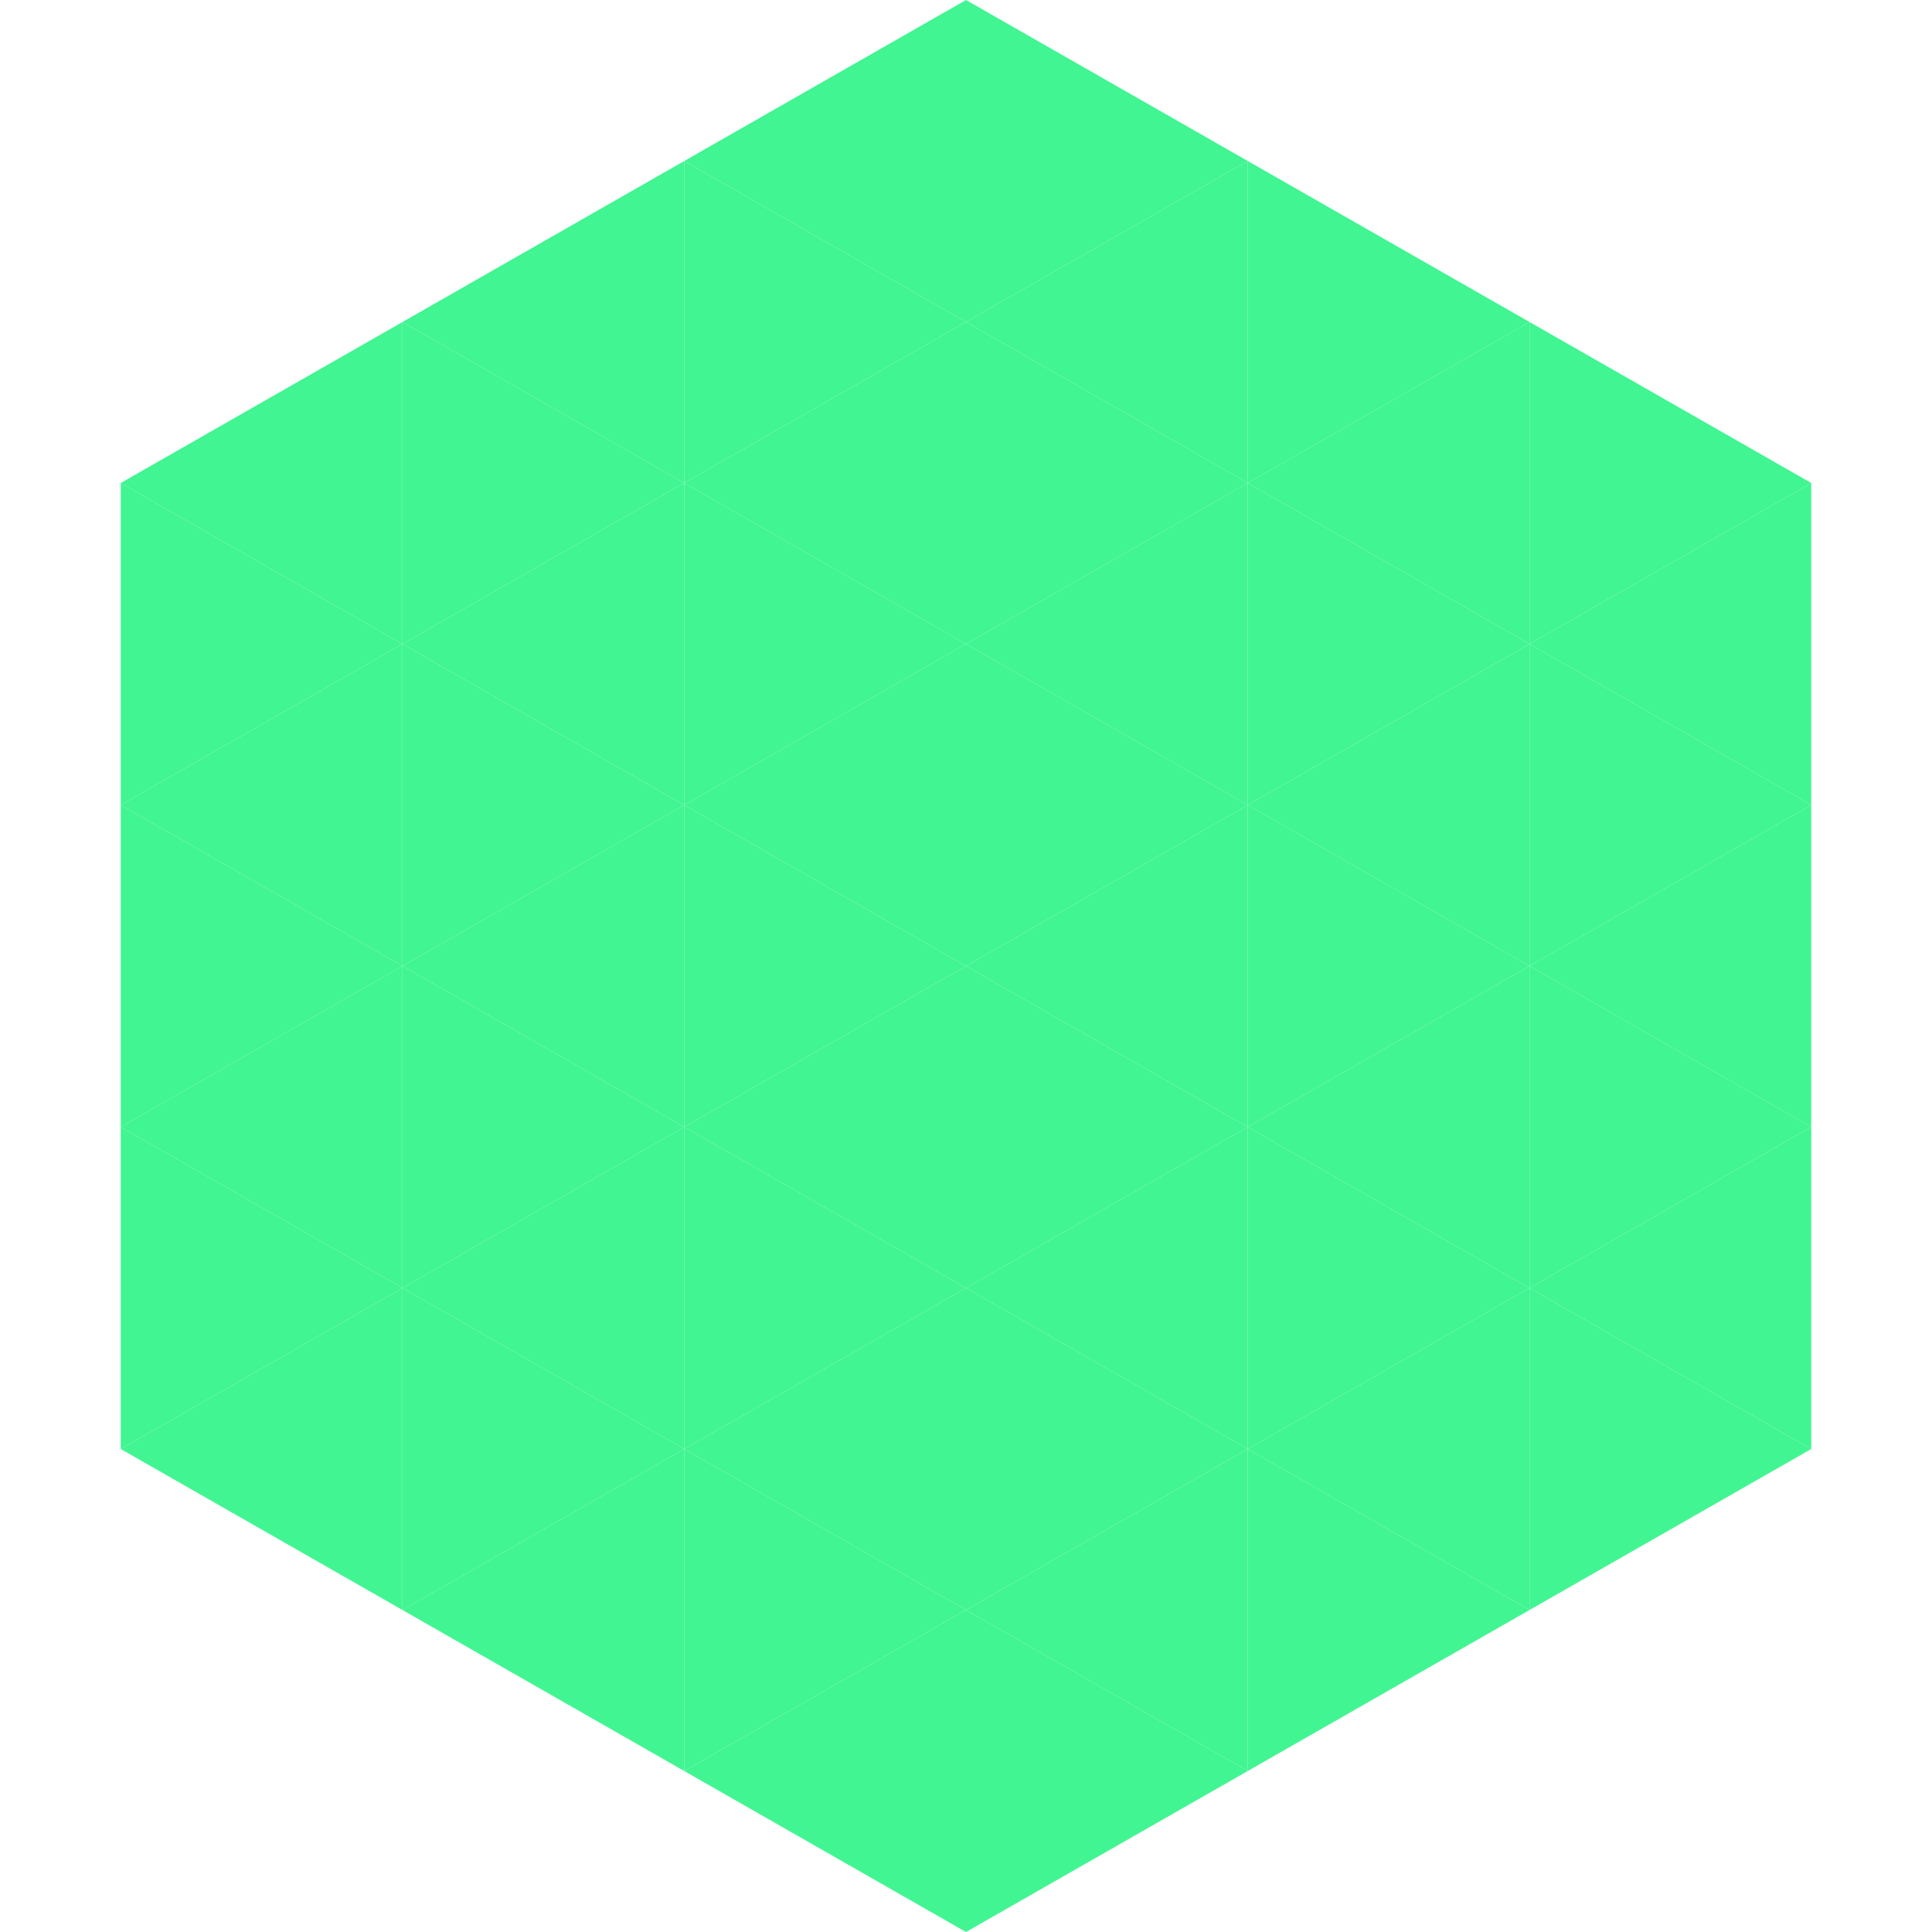 <?xml version="1.0"?>
<!-- Generated by SVGo -->
<svg width="240" height="240"
     xmlns="http://www.w3.org/2000/svg"
     xmlns:xlink="http://www.w3.org/1999/xlink">
<polygon points="50,40 15,60 50,80" style="fill:rgb(65,245,146)" />
<polygon points="190,40 225,60 190,80" style="fill:rgb(65,245,146)" />
<polygon points="15,60 50,80 15,100" style="fill:rgb(65,245,146)" />
<polygon points="225,60 190,80 225,100" style="fill:rgb(65,245,146)" />
<polygon points="50,80 15,100 50,120" style="fill:rgb(65,245,146)" />
<polygon points="190,80 225,100 190,120" style="fill:rgb(65,245,146)" />
<polygon points="15,100 50,120 15,140" style="fill:rgb(65,245,146)" />
<polygon points="225,100 190,120 225,140" style="fill:rgb(65,245,146)" />
<polygon points="50,120 15,140 50,160" style="fill:rgb(65,245,146)" />
<polygon points="190,120 225,140 190,160" style="fill:rgb(65,245,146)" />
<polygon points="15,140 50,160 15,180" style="fill:rgb(65,245,146)" />
<polygon points="225,140 190,160 225,180" style="fill:rgb(65,245,146)" />
<polygon points="50,160 15,180 50,200" style="fill:rgb(65,245,146)" />
<polygon points="190,160 225,180 190,200" style="fill:rgb(65,245,146)" />
<polygon points="15,180 50,200 15,220" style="fill:rgb(255,255,255); fill-opacity:0" />
<polygon points="225,180 190,200 225,220" style="fill:rgb(255,255,255); fill-opacity:0" />
<polygon points="50,0 85,20 50,40" style="fill:rgb(255,255,255); fill-opacity:0" />
<polygon points="190,0 155,20 190,40" style="fill:rgb(255,255,255); fill-opacity:0" />
<polygon points="85,20 50,40 85,60" style="fill:rgb(65,245,146)" />
<polygon points="155,20 190,40 155,60" style="fill:rgb(65,245,146)" />
<polygon points="50,40 85,60 50,80" style="fill:rgb(65,245,146)" />
<polygon points="190,40 155,60 190,80" style="fill:rgb(65,245,146)" />
<polygon points="85,60 50,80 85,100" style="fill:rgb(65,245,146)" />
<polygon points="155,60 190,80 155,100" style="fill:rgb(65,245,146)" />
<polygon points="50,80 85,100 50,120" style="fill:rgb(65,245,146)" />
<polygon points="190,80 155,100 190,120" style="fill:rgb(65,245,146)" />
<polygon points="85,100 50,120 85,140" style="fill:rgb(65,245,146)" />
<polygon points="155,100 190,120 155,140" style="fill:rgb(65,245,146)" />
<polygon points="50,120 85,140 50,160" style="fill:rgb(65,245,146)" />
<polygon points="190,120 155,140 190,160" style="fill:rgb(65,245,146)" />
<polygon points="85,140 50,160 85,180" style="fill:rgb(65,245,146)" />
<polygon points="155,140 190,160 155,180" style="fill:rgb(65,245,146)" />
<polygon points="50,160 85,180 50,200" style="fill:rgb(65,245,146)" />
<polygon points="190,160 155,180 190,200" style="fill:rgb(65,245,146)" />
<polygon points="85,180 50,200 85,220" style="fill:rgb(65,245,146)" />
<polygon points="155,180 190,200 155,220" style="fill:rgb(65,245,146)" />
<polygon points="120,0 85,20 120,40" style="fill:rgb(65,245,146)" />
<polygon points="120,0 155,20 120,40" style="fill:rgb(65,245,146)" />
<polygon points="85,20 120,40 85,60" style="fill:rgb(65,245,146)" />
<polygon points="155,20 120,40 155,60" style="fill:rgb(65,245,146)" />
<polygon points="120,40 85,60 120,80" style="fill:rgb(65,245,146)" />
<polygon points="120,40 155,60 120,80" style="fill:rgb(65,245,146)" />
<polygon points="85,60 120,80 85,100" style="fill:rgb(65,245,146)" />
<polygon points="155,60 120,80 155,100" style="fill:rgb(65,245,146)" />
<polygon points="120,80 85,100 120,120" style="fill:rgb(65,245,146)" />
<polygon points="120,80 155,100 120,120" style="fill:rgb(65,245,146)" />
<polygon points="85,100 120,120 85,140" style="fill:rgb(65,245,146)" />
<polygon points="155,100 120,120 155,140" style="fill:rgb(65,245,146)" />
<polygon points="120,120 85,140 120,160" style="fill:rgb(65,245,146)" />
<polygon points="120,120 155,140 120,160" style="fill:rgb(65,245,146)" />
<polygon points="85,140 120,160 85,180" style="fill:rgb(65,245,146)" />
<polygon points="155,140 120,160 155,180" style="fill:rgb(65,245,146)" />
<polygon points="120,160 85,180 120,200" style="fill:rgb(65,245,146)" />
<polygon points="120,160 155,180 120,200" style="fill:rgb(65,245,146)" />
<polygon points="85,180 120,200 85,220" style="fill:rgb(65,245,146)" />
<polygon points="155,180 120,200 155,220" style="fill:rgb(65,245,146)" />
<polygon points="120,200 85,220 120,240" style="fill:rgb(65,245,146)" />
<polygon points="120,200 155,220 120,240" style="fill:rgb(65,245,146)" />
<polygon points="85,220 120,240 85,260" style="fill:rgb(255,255,255); fill-opacity:0" />
<polygon points="155,220 120,240 155,260" style="fill:rgb(255,255,255); fill-opacity:0" />
</svg>
